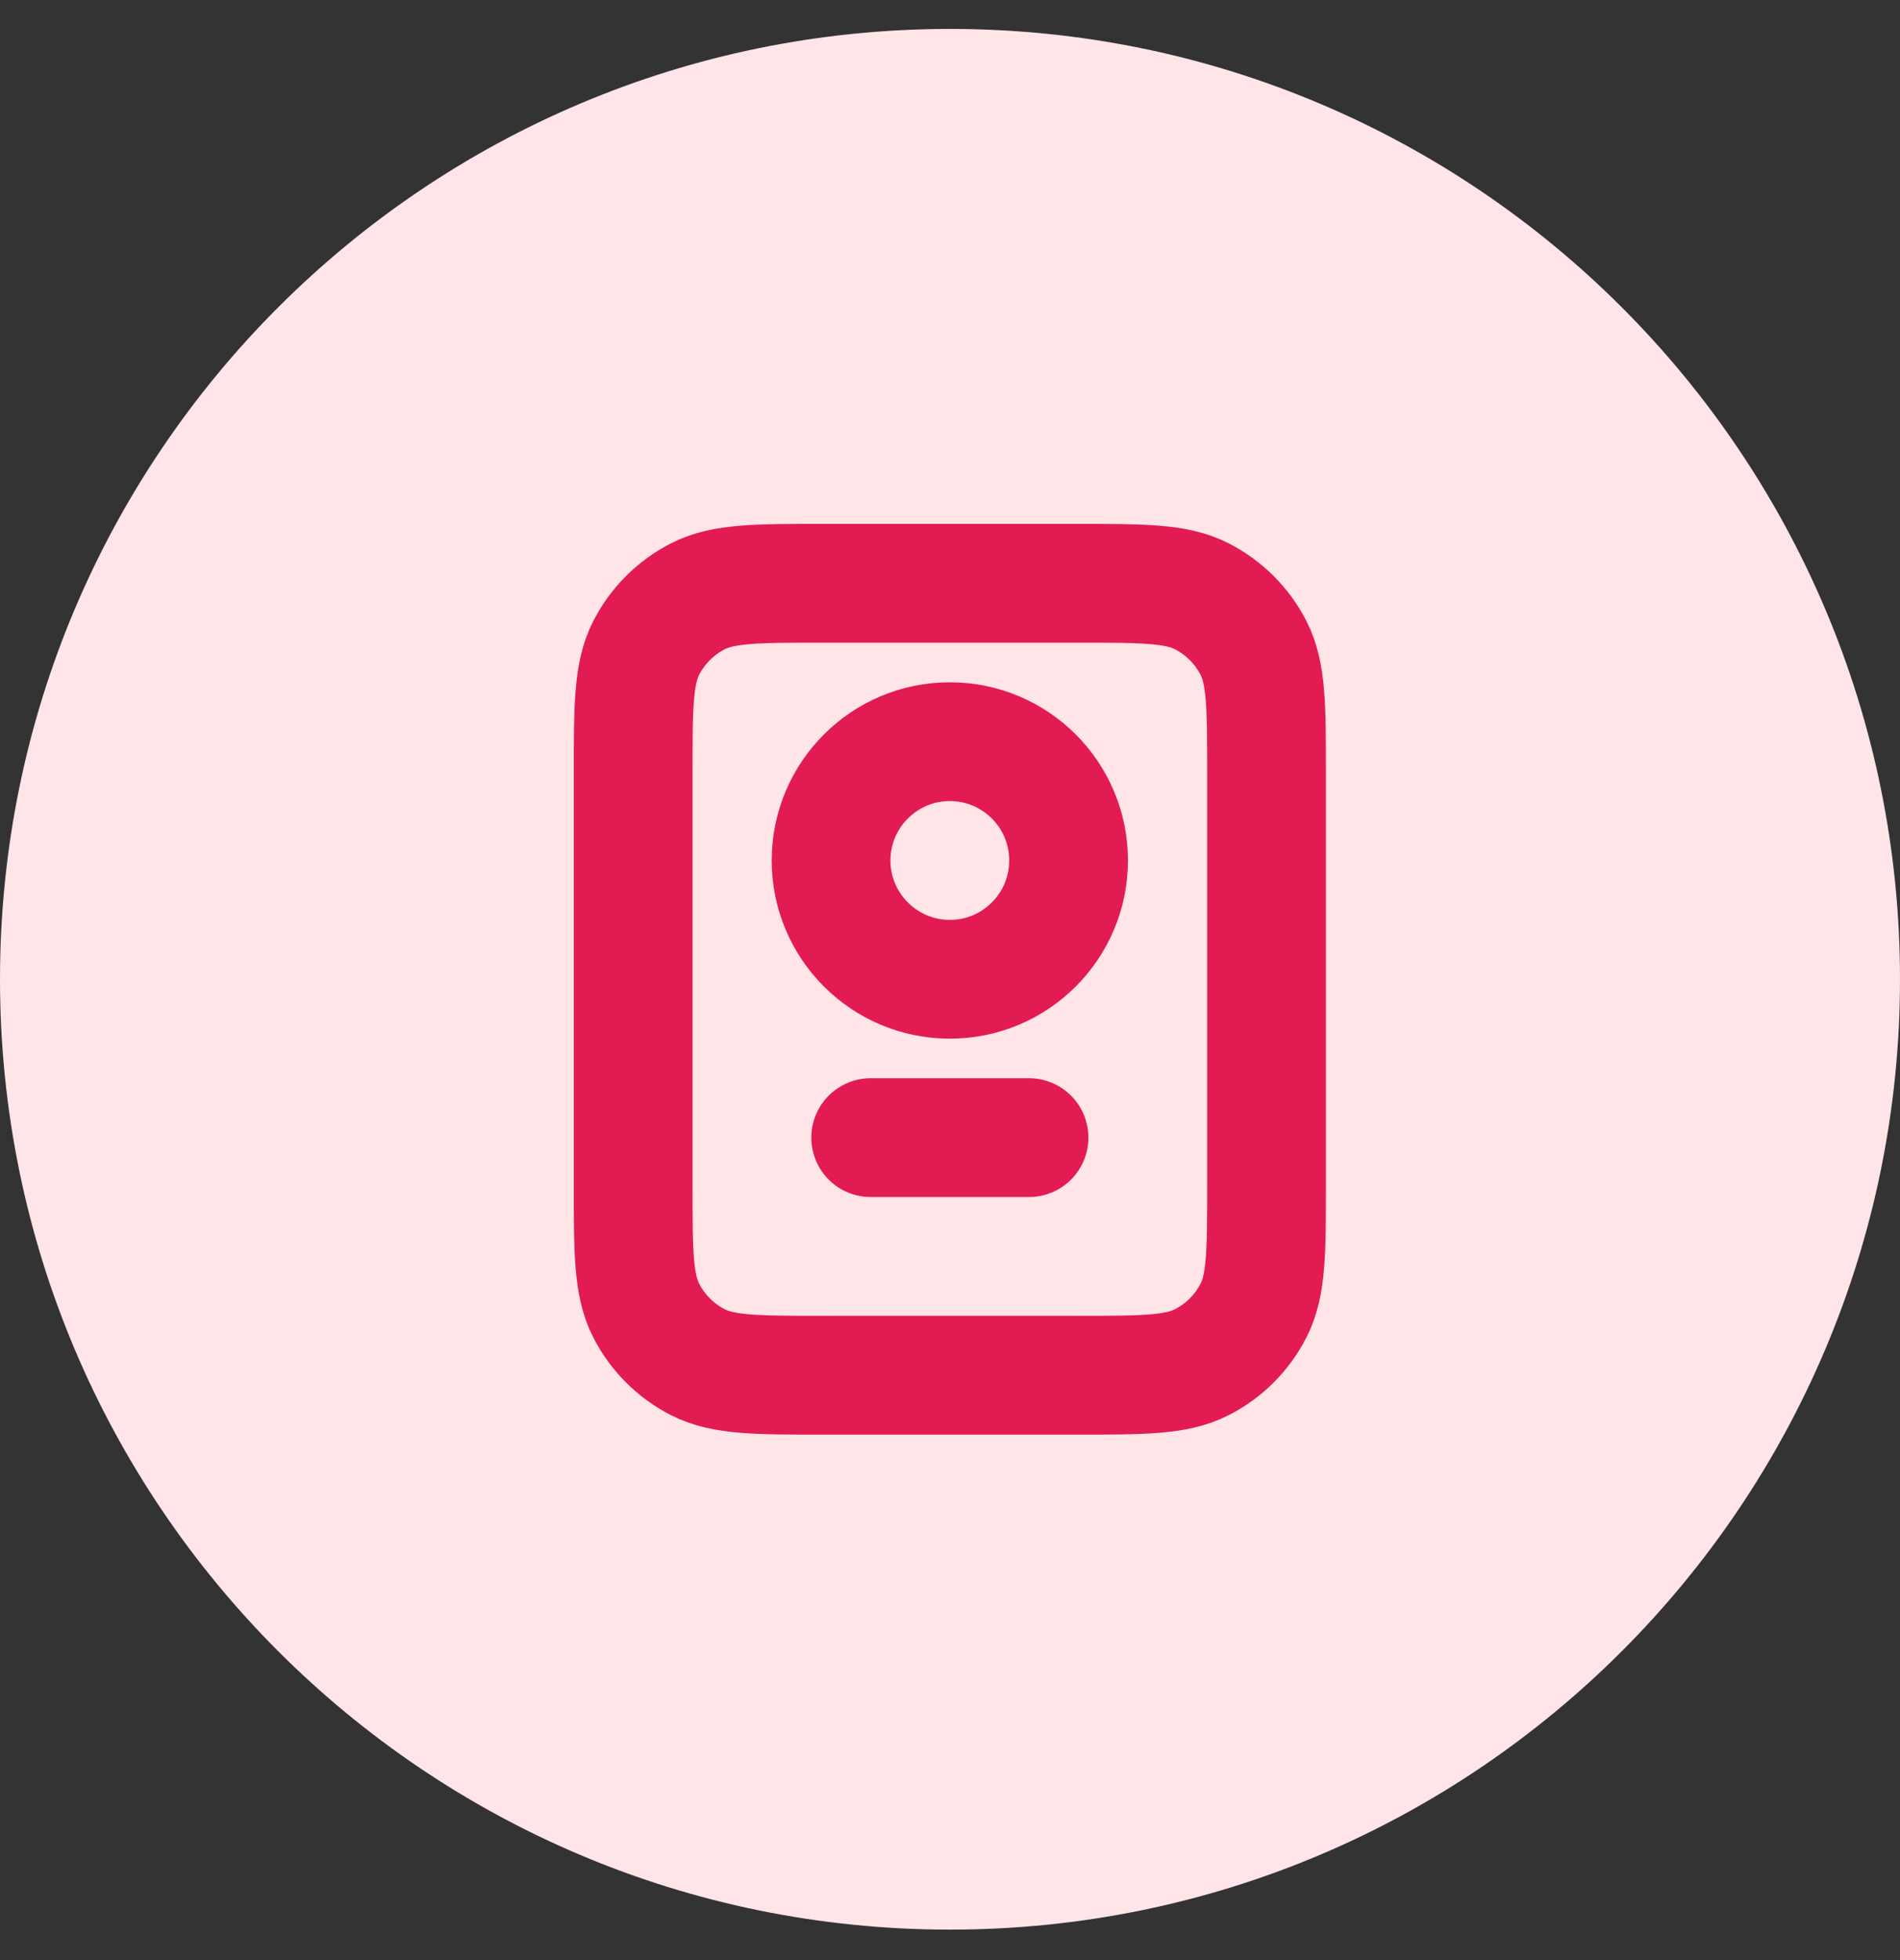 <svg width="32" height="33" viewBox="0 0 32 33" fill="none" xmlns="http://www.w3.org/2000/svg">
<rect x="0" y="0" width="32" height="33" fill="#333333" stroke="none"/>
<path d="M0 16.487C0 7.65 7.163 0.487 16 0.487C24.837 0.487 32 7.65 32 16.487C32 25.323 24.837 32.487 16 32.487C7.163 32.487 0 25.323 0 16.487Z" fill="#FFE4E8"/>
<g clip-path="url(#clip0_9675_180577)">
<path d="M14.664 19.153H17.331M13.864 23.153H18.131C19.251 23.153 19.811 23.153 20.239 22.935C20.615 22.744 20.921 22.438 21.113 22.061C21.331 21.634 21.331 21.073 21.331 19.953V13.02C21.331 11.9 21.331 11.34 21.113 10.912C20.921 10.536 20.615 10.23 20.239 10.038C19.811 9.82 19.251 9.82 18.131 9.82H13.864C12.744 9.82 12.184 9.82 11.756 10.038C11.38 10.23 11.074 10.536 10.882 10.912C10.664 11.34 10.664 11.9 10.664 13.02V19.953C10.664 21.073 10.664 21.634 10.882 22.061C11.074 22.438 11.38 22.744 11.756 22.935C12.184 23.153 12.744 23.153 13.864 23.153ZM17.997 14.487C17.997 15.591 17.102 16.487 15.997 16.487C14.893 16.487 13.997 15.591 13.997 14.487C13.997 13.382 14.893 12.487 15.997 12.487C17.102 12.487 17.997 13.382 17.997 14.487Z" stroke="#E31B53" stroke-width="2" stroke-linecap="round" stroke-linejoin="round"/>
</g>
<defs>
<clipPath id="clip0_9675_180577">
<rect width="16" height="16" fill="white" transform="translate(8 8.487)"/>
</clipPath>
</defs>
</svg>
